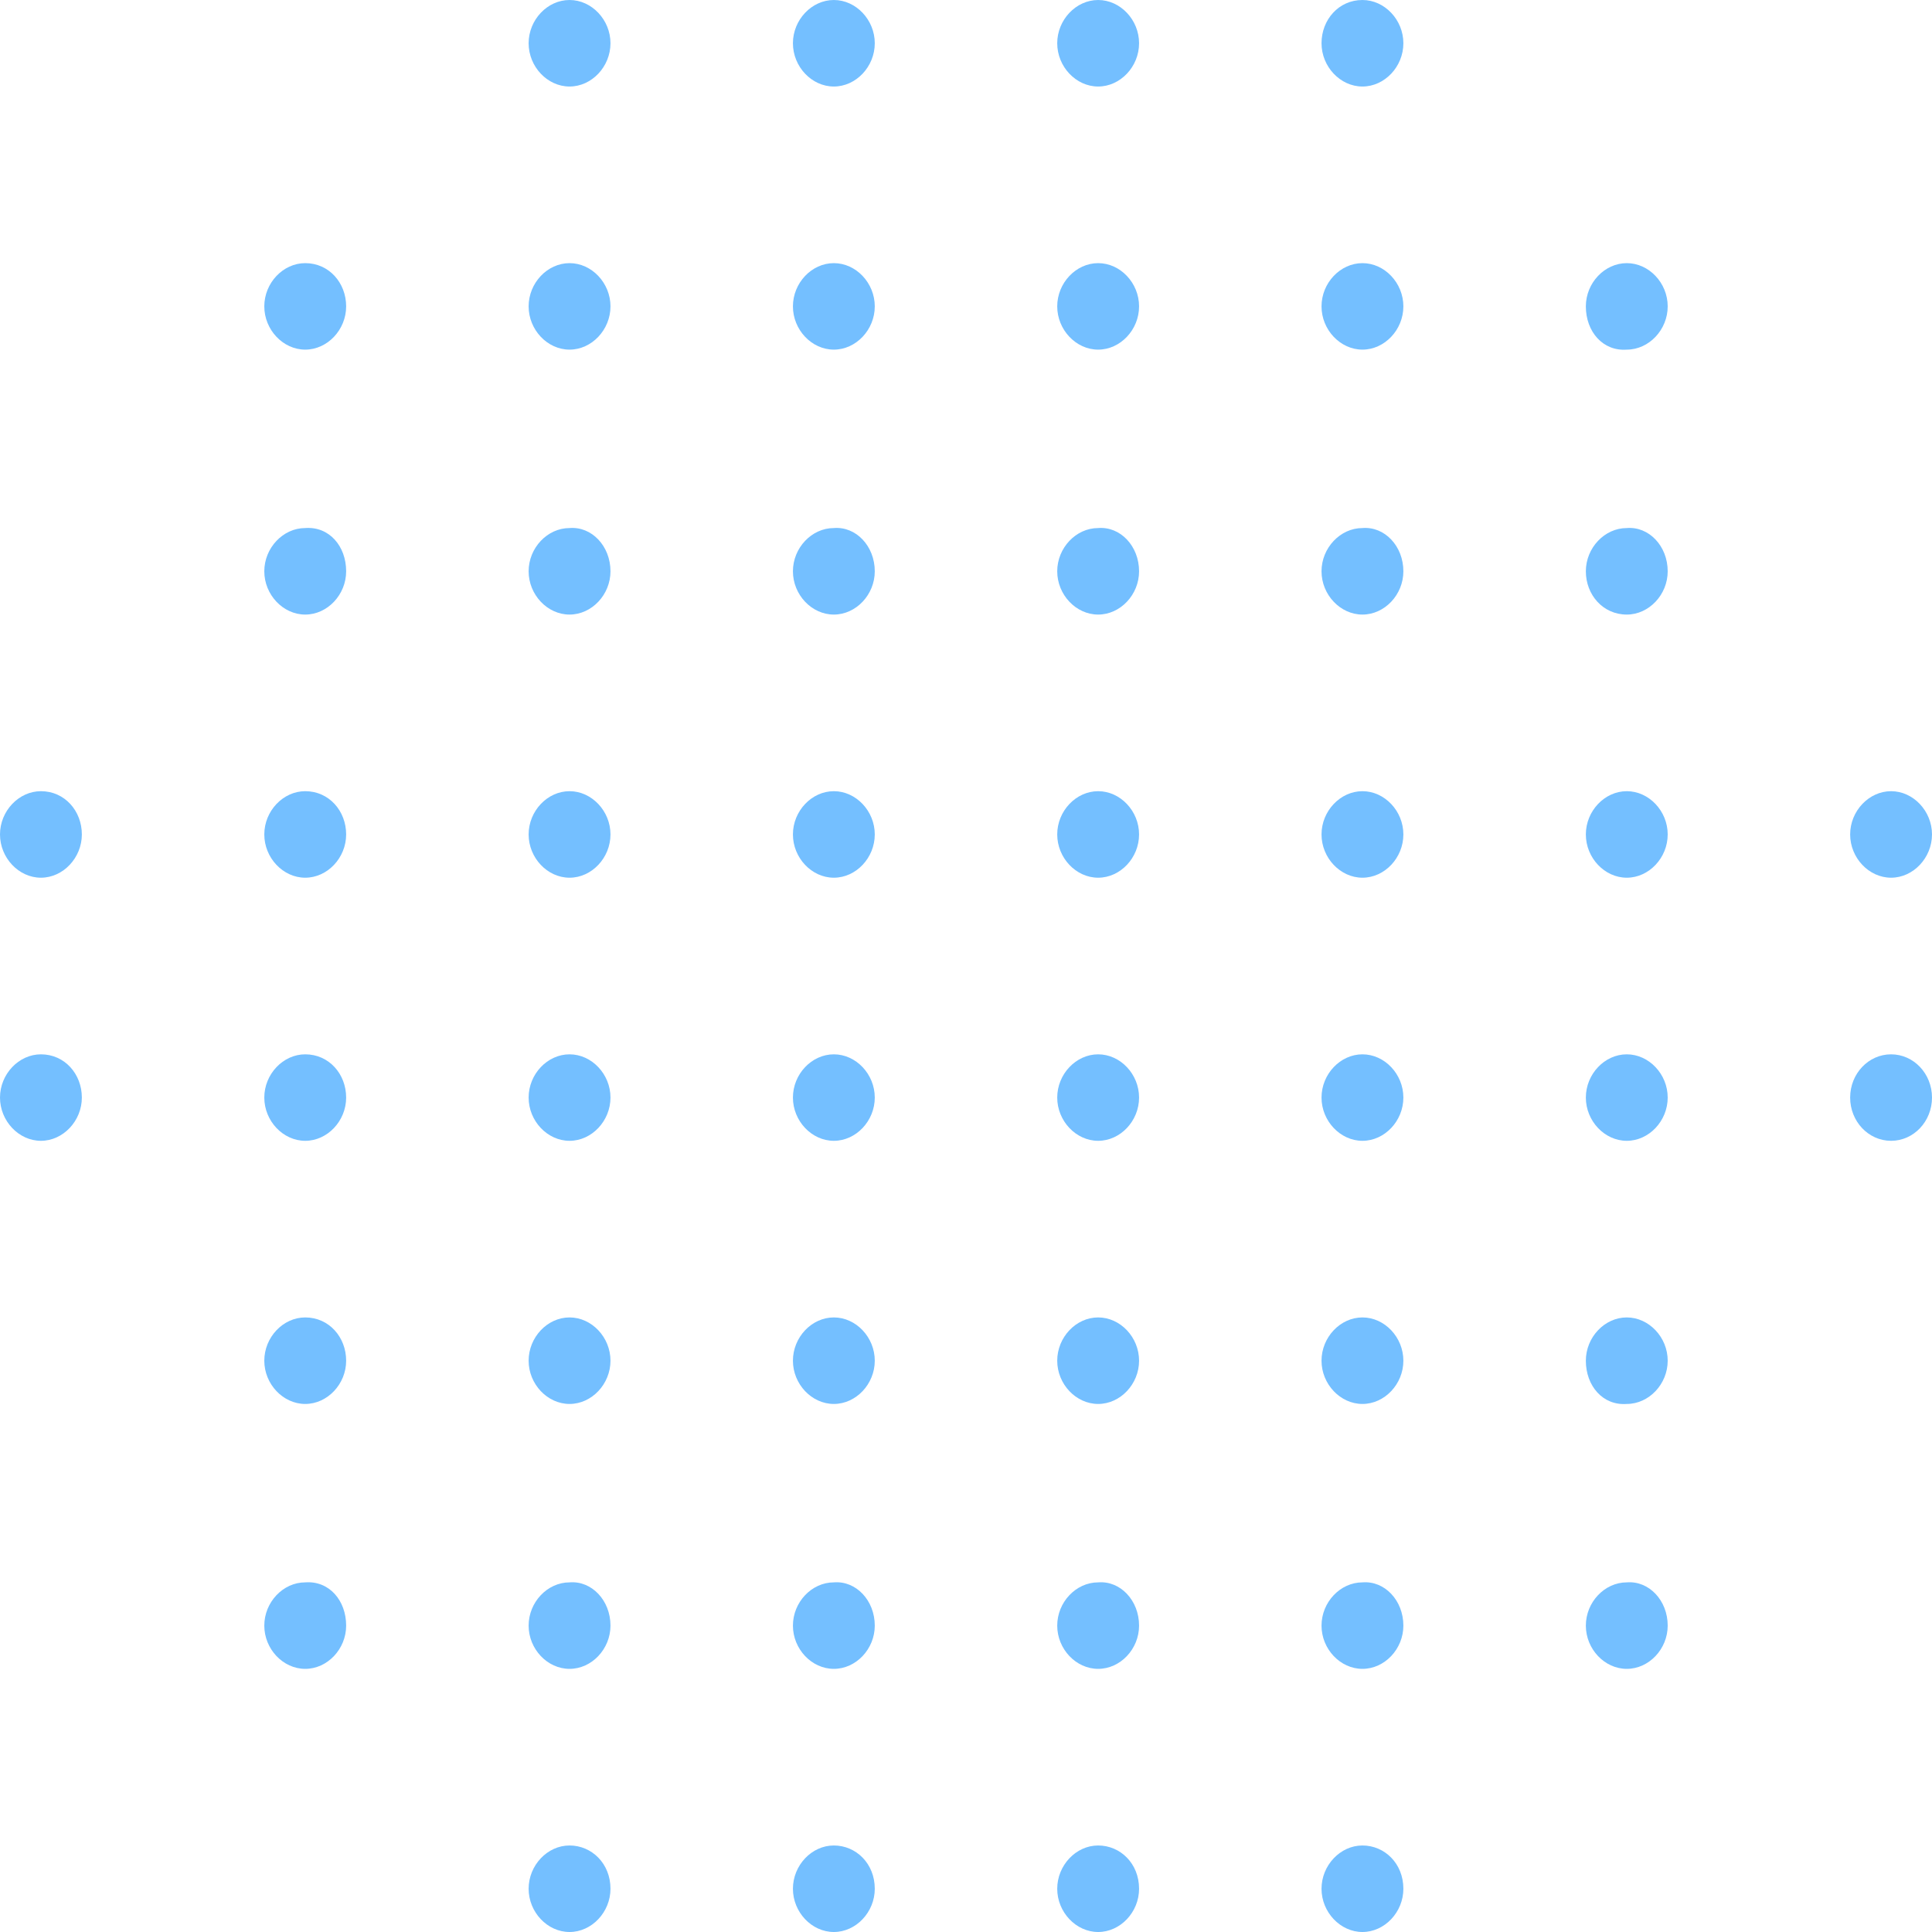 <svg width="60" height="60" viewBox="0 0 60 60" fill="none" xmlns="http://www.w3.org/2000/svg">
<path class="dot one" d="M18.959 58.657C18.959 59.384 18.376 60 17.688 60C16.999 60 16.417 59.384 16.417 58.657C16.417 57.929 16.999 57.313 17.688 57.313C18.376 57.313 18.959 57.873 18.959 58.657Z" fill="#74BFFF"/>
<path class="dot six" d="M27.167 58.657C27.167 59.384 26.584 60 25.896 60C25.207 60 24.625 59.384 24.625 58.657C24.625 57.929 25.207 57.313 25.896 57.313C26.584 57.313 27.167 57.873 27.167 58.657Z" fill="#74BFFF"/>
<path class="dot twentyone" d="M35.375 58.657C35.375 59.384 34.793 60 34.104 60C33.416 60 32.833 59.384 32.833 58.657C32.833 57.929 33.416 57.313 34.104 57.313C34.793 57.313 35.375 57.873 35.375 58.657Z" fill="#74BFFF"/>
<path class="dot twentynine" d="M43.583 58.657C43.583 59.384 43.001 60 42.312 60C41.624 60 41.041 59.384 41.041 58.657C41.041 57.929 41.624 57.313 42.312 57.313C43.001 57.313 43.583 57.873 43.583 58.657Z" fill="#74BFFF"/>
<path class="dot sixteen"  d="M10.75 50.485C10.75 51.213 10.168 51.828 9.479 51.828C8.791 51.828 8.208 51.213 8.208 50.485C8.208 49.757 8.791 49.142 9.479 49.142C10.221 49.086 10.75 49.702 10.75 50.485Z" fill="#74BFFF"/>
<path class="dot twentyfive" d="M18.959 50.485C18.959 51.213 18.376 51.828 17.688 51.828C16.999 51.828 16.417 51.213 16.417 50.485C16.417 49.757 16.999 49.142 17.688 49.142C18.376 49.086 18.959 49.702 18.959 50.485Z" fill="#74BFFF"/>
<path class="dot seventeen"  d="M27.167 50.485C27.167 51.213 26.584 51.828 25.896 51.828C25.207 51.828 24.625 51.213 24.625 50.485C24.625 49.757 25.207 49.142 25.896 49.142C26.584 49.086 27.167 49.702 27.167 50.485Z" fill="#74BFFF"/>
<path class="dot thirty" d="M35.375 50.485C35.375 51.213 34.793 51.828 34.104 51.828C33.416 51.828 32.833 51.213 32.833 50.485C32.833 49.757 33.416 49.142 34.104 49.142C34.793 49.086 35.375 49.702 35.375 50.485Z" fill="#74BFFF"/>
<path class="dot twentytwo"  d="M43.583 50.485C43.583 51.213 43.001 51.828 42.312 51.828C41.624 51.828 41.041 51.213 41.041 50.485C41.041 49.757 41.624 49.142 42.312 49.142C43.001 49.086 43.583 49.702 43.583 50.485Z" fill="#74BFFF"/>
<path class="dot thirtyone" d="M51.792 50.485C51.792 51.213 51.209 51.828 50.521 51.828C49.832 51.828 49.25 51.213 49.25 50.485C49.25 49.757 49.832 49.142 50.521 49.142C51.209 49.086 51.792 49.702 51.792 50.485Z" fill="#74BFFF"/>
<path class="dot two" d="M10.75 42.258C10.75 42.985 10.168 43.601 9.479 43.601C8.791 43.601 8.208 42.985 8.208 42.258C8.208 41.53 8.791 40.914 9.479 40.914C10.221 40.914 10.75 41.53 10.75 42.258Z" fill="#74BFFF"/>
<path class="dot eleven" d="M18.959 42.258C18.959 42.985 18.376 43.601 17.688 43.601C16.999 43.601 16.417 42.985 16.417 42.258C16.417 41.53 16.999 40.914 17.688 40.914C18.376 40.914 18.959 41.53 18.959 42.258Z" fill="#74BFFF"/>
<path class="dot fifteen" d="M27.167 42.258C27.167 42.985 26.584 43.601 25.896 43.601C25.207 43.601 24.625 42.985 24.625 42.258C24.625 41.53 25.207 40.914 25.896 40.914C26.584 40.914 27.167 41.53 27.167 42.258Z" fill="#74BFFF"/>
<path class="dot thirtytwo" d="M35.375 42.258C35.375 42.985 34.793 43.601 34.104 43.601C33.416 43.601 32.833 42.985 32.833 42.258C32.833 41.53 33.416 40.914 34.104 40.914C34.793 40.914 35.375 41.53 35.375 42.258Z" fill="#74BFFF"/>
<path class="dot twentythree" d="M43.583 42.258C43.583 42.985 43.001 43.601 42.312 43.601C41.624 43.601 41.041 42.985 41.041 42.258C41.041 41.53 41.624 40.914 42.312 40.914C43.001 40.914 43.583 41.53 43.583 42.258Z" fill="#74BFFF"/>
<path class="dot twelve"  d="M51.792 42.258C51.792 42.985 51.209 43.601 50.521 43.601C49.779 43.657 49.25 43.041 49.25 42.258C49.25 41.53 49.832 40.914 50.521 40.914C51.209 40.914 51.792 41.53 51.792 42.258Z" fill="#74BFFF"/>
<path class="dot thirtythree" d="M2.542 34.086C2.542 34.813 1.959 35.429 1.271 35.429C0.583 35.429 0 34.813 0 34.086C0 33.358 0.583 32.743 1.271 32.743C2.012 32.743 2.542 33.358 2.542 34.086Z" fill="#74BFFF"/>
<path class="dot twelve" d="M10.75 34.086C10.75 34.813 10.168 35.429 9.479 35.429C8.791 35.429 8.208 34.813 8.208 34.086C8.208 33.358 8.791 32.743 9.479 32.743C10.221 32.743 10.75 33.358 10.75 34.086Z" fill="#74BFFF"/>
<path class="dot thirtythree" d="M18.959 34.086C18.959 34.813 18.376 35.429 17.688 35.429C16.999 35.429 16.417 34.813 16.417 34.086C16.417 33.358 16.999 32.743 17.688 32.743C18.376 32.743 18.959 33.358 18.959 34.086Z" fill="#74BFFF"/>
<path class="dot eighteen" d="M27.167 34.086C27.167 34.813 26.584 35.429 25.896 35.429C25.207 35.429 24.625 34.813 24.625 34.086C24.625 33.358 25.207 32.743 25.896 32.743C26.584 32.743 27.167 33.358 27.167 34.086Z" fill="#74BFFF"/>
<path class="dot twentyfour" d="M35.375 34.086C35.375 34.813 34.793 35.429 34.104 35.429C33.416 35.429 32.833 34.813 32.833 34.086C32.833 33.358 33.416 32.743 34.104 32.743C34.793 32.743 35.375 33.358 35.375 34.086Z" fill="#74BFFF"/>
<path class="dot three" d="M43.583 34.086C43.583 34.813 43.001 35.429 42.312 35.429C41.624 35.429 41.041 34.813 41.041 34.086C41.041 33.358 41.624 32.743 42.312 32.743C43.001 32.743 43.583 33.358 43.583 34.086Z" fill="#74BFFF"/>
<path class="dot thirtyfour" d="M51.792 34.086C51.792 34.813 51.209 35.429 50.521 35.429C49.832 35.429 49.25 34.813 49.25 34.086C49.25 33.358 49.832 32.743 50.521 32.743C51.209 32.743 51.792 33.358 51.792 34.086Z" fill="#74BFFF"/>
<path class="dot ten" d="M58.729 35.429C59.431 35.429 60 34.828 60 34.086C60 33.344 59.431 32.743 58.729 32.743C58.027 32.743 57.458 33.344 57.458 34.086C57.458 34.828 58.027 35.429 58.729 35.429Z" fill="#74BFFF"/>
<path class="dot twentysix" d="M2.542 25.914C2.542 26.642 1.959 27.258 1.271 27.258C0.583 27.258 0 26.642 0 25.914C0 25.187 0.583 24.571 1.271 24.571C2.012 24.571 2.542 25.187 2.542 25.914Z" fill="#74BFFF"/>
<path class="dot nineteen" d="M10.75 25.914C10.75 26.642 10.168 27.258 9.479 27.258C8.791 27.258 8.208 26.642 8.208 25.914C8.208 25.187 8.791 24.571 9.479 24.571C10.221 24.571 10.75 25.187 10.75 25.914Z" fill="#74BFFF"/>
<path class="dot thirteen" d="M18.959 25.914C18.959 26.642 18.376 27.258 17.688 27.258C16.999 27.258 16.417 26.642 16.417 25.914C16.417 25.187 16.999 24.571 17.688 24.571C18.376 24.571 18.959 25.187 18.959 25.914Z" fill="#74BFFF"/>
<path class="dot thirtyfive" d="M27.167 25.914C27.167 26.642 26.584 27.258 25.896 27.258C25.207 27.258 24.625 26.642 24.625 25.914C24.625 25.187 25.207 24.571 25.896 24.571C26.584 24.571 27.167 25.187 27.167 25.914Z" fill="#74BFFF"/>
<path class="dot five"  d="M35.375 25.914C35.375 26.642 34.793 27.258 34.104 27.258C33.416 27.258 32.833 26.642 32.833 25.914C32.833 25.187 33.416 24.571 34.104 24.571C34.793 24.571 35.375 25.187 35.375 25.914Z" fill="#74BFFF"/>
<path class="dot twenty" d="M43.583 25.914C43.583 26.642 43.001 27.258 42.312 27.258C41.624 27.258 41.041 26.642 41.041 25.914C41.041 25.187 41.624 24.571 42.312 24.571C43.001 24.571 43.583 25.187 43.583 25.914Z" fill="#74BFFF"/>
<path class="dot thirtysix" d="M51.792 25.914C51.792 26.642 51.209 27.258 50.521 27.258C49.832 27.258 49.25 26.642 49.25 25.914C49.25 25.187 49.832 24.571 50.521 24.571C51.209 24.571 51.792 25.187 51.792 25.914Z" fill="#74BFFF"/>
<path class="dot four" d="M60 25.914C60 26.642 59.417 27.258 58.729 27.258C58.041 27.258 57.458 26.642 57.458 25.914C57.458 25.187 58.041 24.571 58.729 24.571C59.417 24.571 60 25.187 60 25.914Z" fill="#74BFFF"/>
<path class="dot eight" d="M10.75 17.742C10.75 18.47 10.168 19.086 9.479 19.086C8.791 19.086 8.208 18.47 8.208 17.742C8.208 17.015 8.791 16.399 9.479 16.399C10.221 16.343 10.75 16.959 10.75 17.742Z" fill="#74BFFF"/>
<path class="dot twentyseven" d="M18.959 17.742C18.959 18.47 18.376 19.086 17.688 19.086C16.999 19.086 16.417 18.47 16.417 17.742C16.417 17.015 16.999 16.399 17.688 16.399C18.376 16.343 18.959 16.959 18.959 17.742Z" fill="#74BFFF"/>
<path class="dot fourteen" d="M27.167 17.742C27.167 18.47 26.584 19.086 25.896 19.086C25.207 19.086 24.625 18.47 24.625 17.742C24.625 17.015 25.207 16.399 25.896 16.399C26.584 16.343 27.167 16.959 27.167 17.742Z" fill="#74BFFF"/>
<path class="dot twentynine" d="M35.375 17.742C35.375 18.47 34.793 19.086 34.104 19.086C33.416 19.086 32.833 18.47 32.833 17.742C32.833 17.015 33.416 16.399 34.104 16.399C34.793 16.343 35.375 16.959 35.375 17.742Z" fill="#74BFFF"/>
<path class="dot sixteen" d="M43.583 17.742C43.583 18.47 43.001 19.086 42.312 19.086C41.624 19.086 41.041 18.47 41.041 17.742C41.041 17.015 41.624 16.399 42.312 16.399C43.001 16.343 43.583 16.959 43.583 17.742Z" fill="#74BFFF"/>
<path class="dot seventeen" d="M51.792 17.742C51.792 18.47 51.209 19.086 50.521 19.086C49.779 19.086 49.25 18.47 49.25 17.742C49.25 17.015 49.832 16.399 50.521 16.399C51.209 16.343 51.792 16.959 51.792 17.742Z" fill="#74BFFF"/>
<path class="dot thirty" d="M10.75 9.515C10.75 10.242 10.168 10.858 9.479 10.858C8.791 10.858 8.208 10.242 8.208 9.515C8.208 8.787 8.791 8.172 9.479 8.172C10.221 8.172 10.75 8.787 10.75 9.515Z" fill="#74BFFF"/>
<path class="dot twentytwo" d="M18.959 9.515C18.959 10.242 18.376 10.858 17.688 10.858C16.999 10.858 16.417 10.242 16.417 9.515C16.417 8.787 16.999 8.172 17.688 8.172C18.376 8.172 18.959 8.787 18.959 9.515Z" fill="#74BFFF"/>
<path class="dot thirtyfive" d="M27.167 9.515C27.167 10.242 26.584 10.858 25.896 10.858C25.207 10.858 24.625 10.242 24.625 9.515C24.625 8.787 25.207 8.172 25.896 8.172C26.584 8.172 27.167 8.787 27.167 9.515Z" fill="#74BFFF"/>
<path class="dot twentyseven" d="M35.375 9.515C35.375 10.242 34.793 10.858 34.104 10.858C33.416 10.858 32.833 10.242 32.833 9.515C32.833 8.787 33.416 8.172 34.104 8.172C34.793 8.172 35.375 8.787 35.375 9.515Z" fill="#74BFFF"/>
<path class="dot seven" d="M43.583 9.515C43.583 10.242 43.001 10.858 42.312 10.858C41.624 10.858 41.041 10.242 41.041 9.515C41.041 8.787 41.624 8.172 42.312 8.172C43.001 8.172 43.583 8.787 43.583 9.515Z" fill="#74BFFF"/>
<path class="dot twelve" d="M51.792 9.515C51.792 10.242 51.209 10.858 50.521 10.858C49.779 10.914 49.25 10.299 49.25 9.515C49.25 8.787 49.832 8.172 50.521 8.172C51.209 8.172 51.792 8.787 51.792 9.515Z" fill="#74BFFF"/>
<path class="dot one" d="M18.959 1.343C18.959 2.071 18.376 2.687 17.688 2.687C16.999 2.687 16.417 2.071 16.417 1.343C16.417 0.616 16.999 0 17.688 0C18.376 0 18.959 0.616 18.959 1.343Z" fill="#74BFFF"/>
<path class="dot six" d="M27.167 1.343C27.167 2.071 26.584 2.687 25.896 2.687C25.207 2.687 24.625 2.071 24.625 1.343C24.625 0.616 25.207 0 25.896 0C26.584 0 27.167 0.616 27.167 1.343Z" fill="#74BFFF"/>
<path class="dot twentyone" d="M35.375 1.343C35.375 2.071 34.793 2.687 34.104 2.687C33.416 2.687 32.833 2.071 32.833 1.343C32.833 0.616 33.416 0 34.104 0C34.793 0 35.375 0.616 35.375 1.343Z" fill="#74BFFF"/>
<path class="dot twentynine" d="M43.583 1.343C43.583 2.071 43.001 2.687 42.312 2.687C41.624 2.687 41.041 2.071 41.041 1.343C41.041 0.616 41.571 0 42.312 0C43.001 0 43.583 0.616 43.583 1.343Z" fill="#74BFFF"/>
<style>
@keyframes blinker {
  from {fill:#74BFFF;}
  to {fill: #fff; fill-opacity: 1;}
}
.dot{
	animation: blinker 1s infinite ease-in-out alternate;
}
.dot.one, .dot.twentyone{
	animation-delay: 0.10s;
}.dot.two, .dot.twentynine{
	animation-delay: 0.8s;
}.dot.three, .dot.twentyfive{
	animation-delay: 0.4s;
}.dot.four, .dot.thirty{
	animation-delay: 0.4s;
}.dot.five, .dot.twentytwo{
	animation-delay: 0.5s;
}.dot.six, .dot.thirtyone{
	animation-delay: 0.6s;
}.dot.seven, .dot.thirtytwo{
	animation-delay: 0.10s;
}.dot.ten, .dot.twentythree{
	animation-delay: 0.8s;
}.dot.nine, .dot.thirtythree{
	animation-delay: 0.9s;
}.dot.eight, .dot.twentyfour{
	animation-delay: 0.19s;
}.dot.eleven, .dot.thirtyfour{
	animation-delay: 0.6s;
}.dot.twelve, .dot.nineteen{
	animation-delay: 0.5s;
}.dot.thirteen, .dot.twenty{
	animation-delay: 0.13s;
}.dot.fourteen, .dot.twentysix{
	animation-delay: 0.8s;
}.dot.fifteen, .dot.thirtyfive{
	animation-delay: 0.15s;
}.dot.sixteen, .dot.thirtysix{
	animation-delay: 0.7s;
}.dot.seventeen, .dot.twentyseven{
	animation-delay: 0.3s;
}.dot.eighteen, .dot.twentyeight{
	animation-delay: 0.8s;
}
</style>
</svg>
